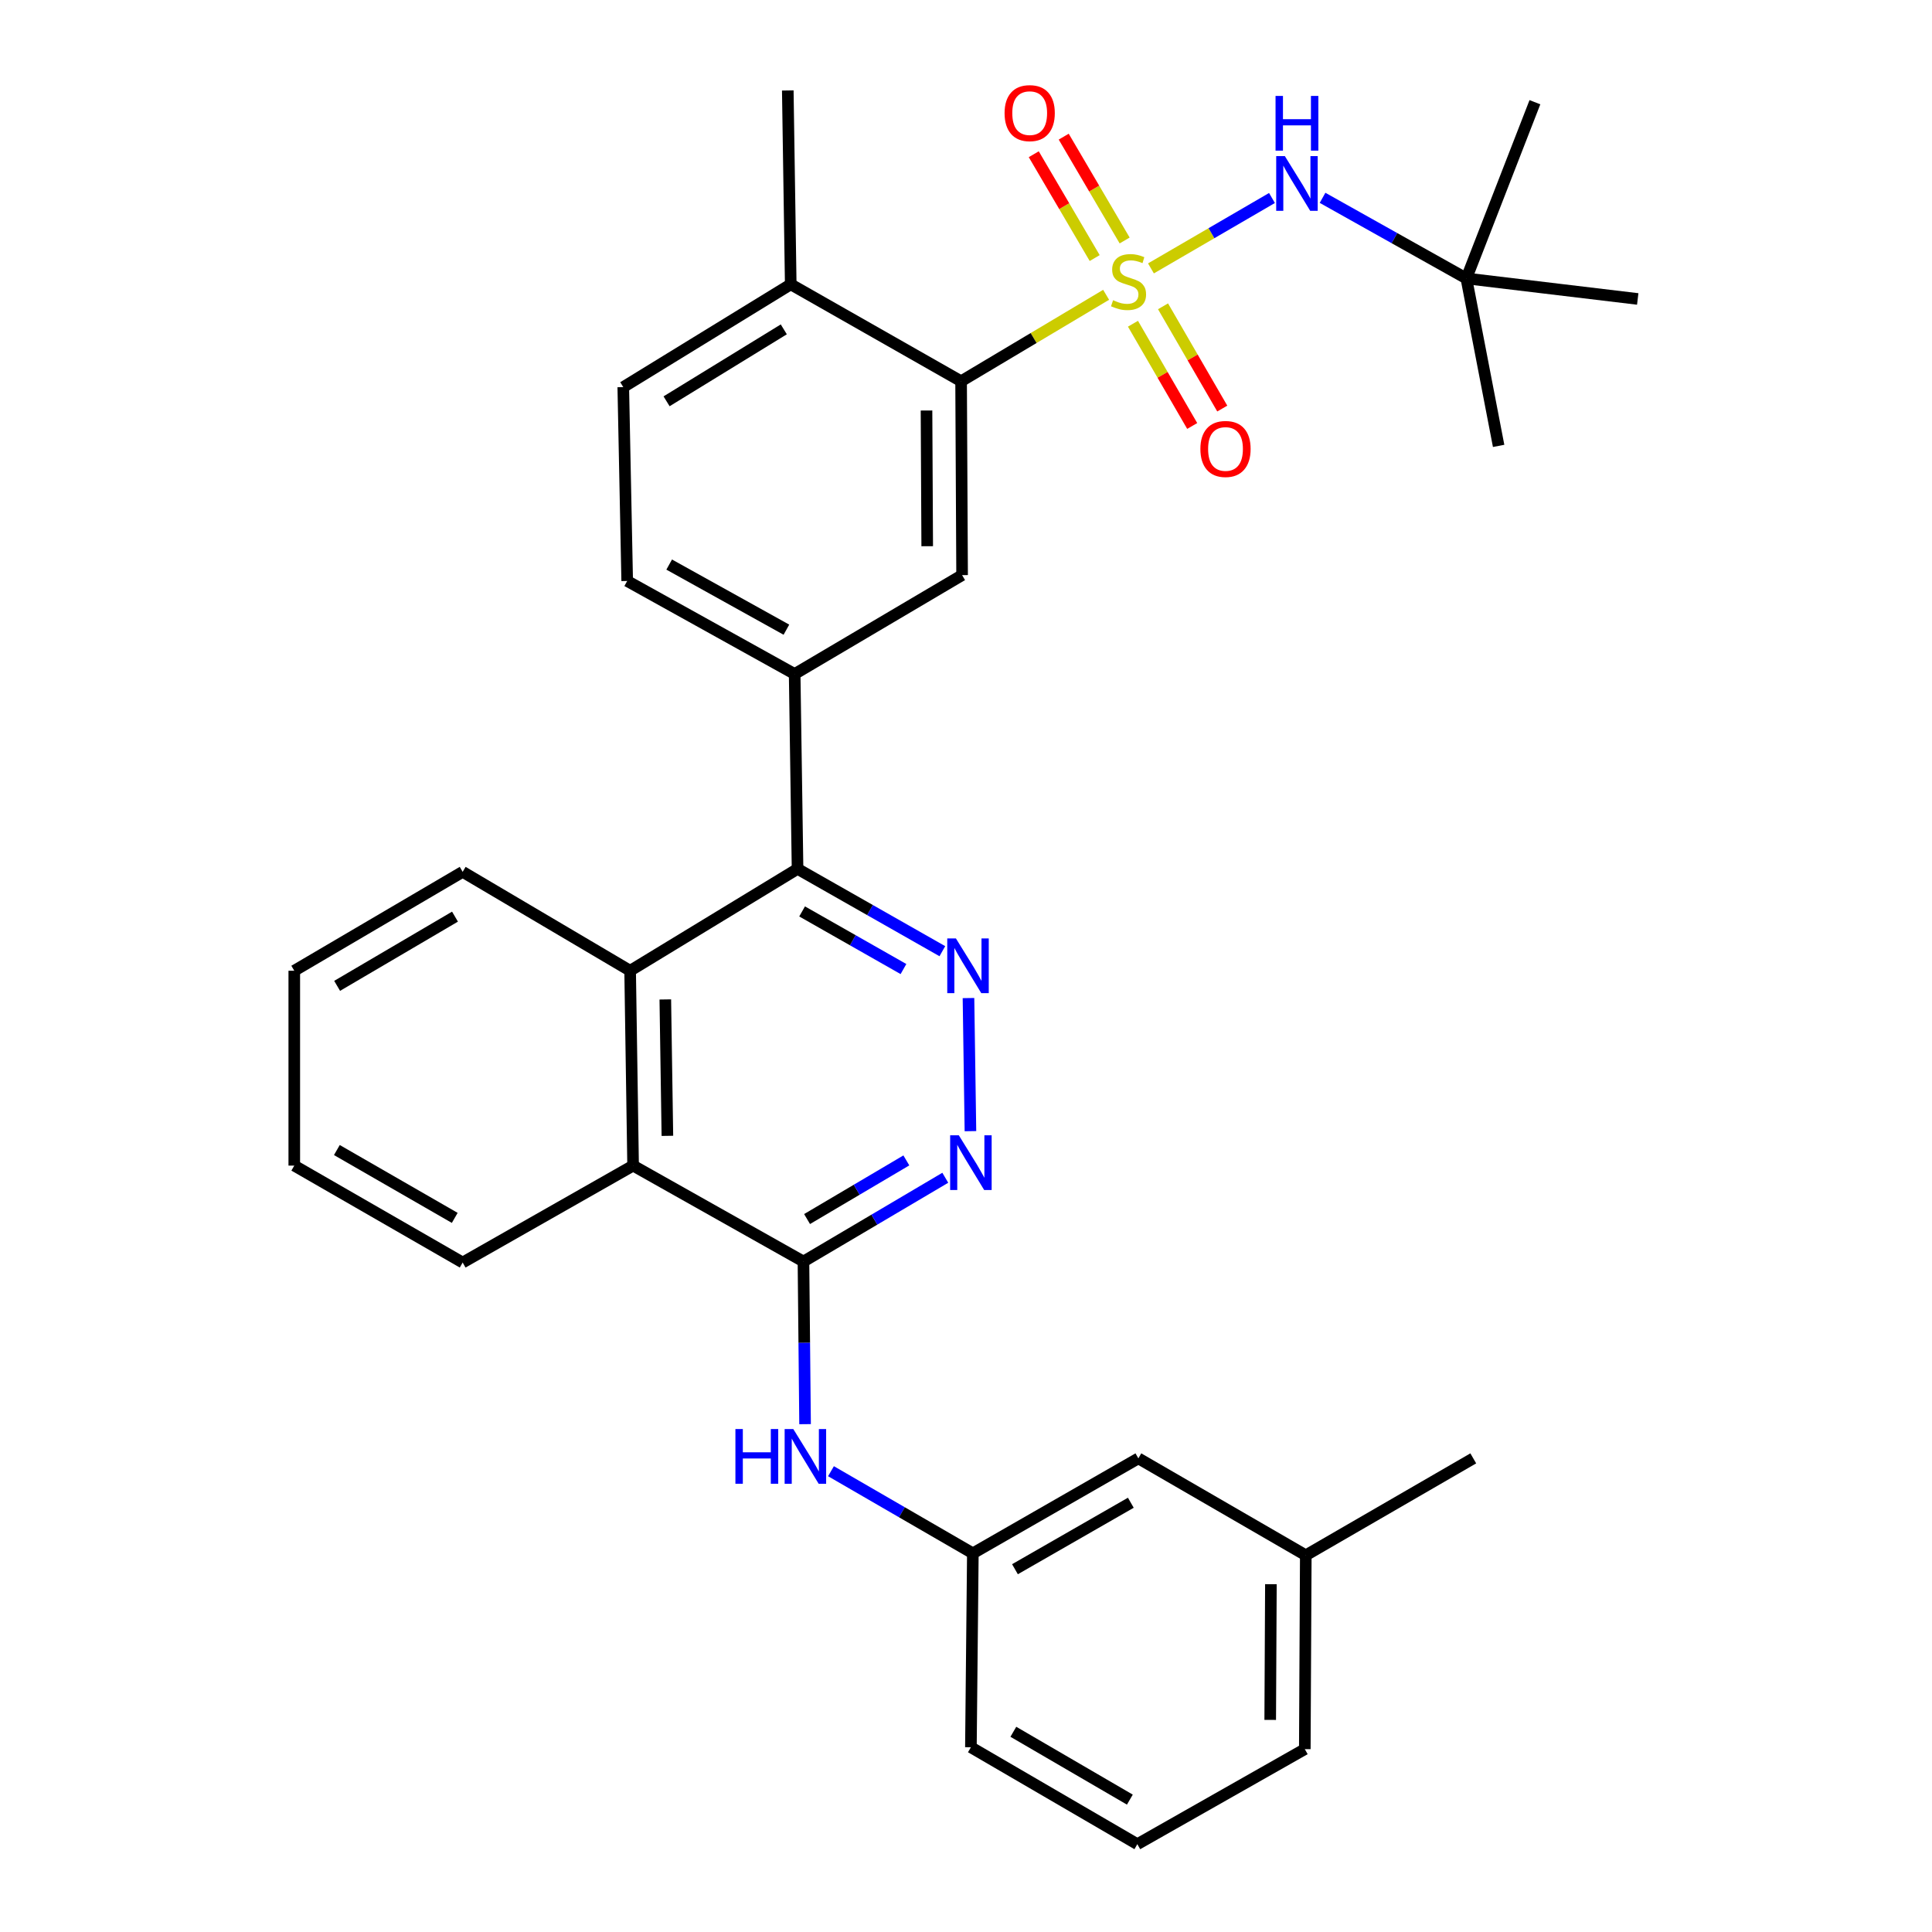 <?xml version='1.0' encoding='iso-8859-1'?>
<svg version='1.1' baseProfile='full'
              xmlns='http://www.w3.org/2000/svg'
                      xmlns:rdkit='http://www.rdkit.org/xml'
                      xmlns:xlink='http://www.w3.org/1999/xlink'
                  xml:space='preserve'
width='1000px' height='1000px' viewBox='0 0 1000 1000'>
<!-- END OF HEADER -->
<rect style='opacity:1.0;fill:#FFFFFF;stroke:none' width='1000' height='1000' x='0' y='0'> </rect>
<path class='bond-0' d='M 572.529,152.587 L 534.996,174.961' style='fill:none;fill-rule:evenodd;stroke:#CCCC00;stroke-width:6px;stroke-linecap:butt;stroke-linejoin:miter;stroke-opacity:1' />
<path class='bond-0' d='M 534.996,174.961 L 497.463,197.336' style='fill:none;fill-rule:evenodd;stroke:#000000;stroke-width:6px;stroke-linecap:butt;stroke-linejoin:miter;stroke-opacity:1' />
<path class='bond-5' d='M 595.732,138.922 L 627.053,120.702' style='fill:none;fill-rule:evenodd;stroke:#CCCC00;stroke-width:6px;stroke-linecap:butt;stroke-linejoin:miter;stroke-opacity:1' />
<path class='bond-5' d='M 627.053,120.702 L 658.373,102.483' style='fill:none;fill-rule:evenodd;stroke:#0000FF;stroke-width:6px;stroke-linecap:butt;stroke-linejoin:miter;stroke-opacity:1' />
<path class='bond-11' d='M 582.117,124.473 L 566.348,97.6' style='fill:none;fill-rule:evenodd;stroke:#CCCC00;stroke-width:6px;stroke-linecap:butt;stroke-linejoin:miter;stroke-opacity:1' />
<path class='bond-11' d='M 566.348,97.6 L 550.58,70.728' style='fill:none;fill-rule:evenodd;stroke:#FF0000;stroke-width:6px;stroke-linecap:butt;stroke-linejoin:miter;stroke-opacity:1' />
<path class='bond-11' d='M 566.609,133.573 L 550.84,106.7' style='fill:none;fill-rule:evenodd;stroke:#CCCC00;stroke-width:6px;stroke-linecap:butt;stroke-linejoin:miter;stroke-opacity:1' />
<path class='bond-11' d='M 550.84,106.7 L 535.072,79.827' style='fill:none;fill-rule:evenodd;stroke:#FF0000;stroke-width:6px;stroke-linecap:butt;stroke-linejoin:miter;stroke-opacity:1' />
<path class='bond-12' d='M 586.422,167.56 L 601.753,194.022' style='fill:none;fill-rule:evenodd;stroke:#CCCC00;stroke-width:6px;stroke-linecap:butt;stroke-linejoin:miter;stroke-opacity:1' />
<path class='bond-12' d='M 601.753,194.022 L 617.084,220.485' style='fill:none;fill-rule:evenodd;stroke:#FF0000;stroke-width:6px;stroke-linecap:butt;stroke-linejoin:miter;stroke-opacity:1' />
<path class='bond-12' d='M 601.981,158.546 L 617.312,185.009' style='fill:none;fill-rule:evenodd;stroke:#CCCC00;stroke-width:6px;stroke-linecap:butt;stroke-linejoin:miter;stroke-opacity:1' />
<path class='bond-12' d='M 617.312,185.009 L 632.642,211.471' style='fill:none;fill-rule:evenodd;stroke:#FF0000;stroke-width:6px;stroke-linecap:butt;stroke-linejoin:miter;stroke-opacity:1' />
<path class='bond-8' d='M 497.463,197.336 L 497.982,297.68' style='fill:none;fill-rule:evenodd;stroke:#000000;stroke-width:6px;stroke-linecap:butt;stroke-linejoin:miter;stroke-opacity:1' />
<path class='bond-8' d='M 479.56,212.48 L 479.923,282.721' style='fill:none;fill-rule:evenodd;stroke:#000000;stroke-width:6px;stroke-linecap:butt;stroke-linejoin:miter;stroke-opacity:1' />
<path class='bond-13' d='M 497.463,197.336 L 409.286,147.169' style='fill:none;fill-rule:evenodd;stroke:#000000;stroke-width:6px;stroke-linecap:butt;stroke-linejoin:miter;stroke-opacity:1' />
<path class='bond-1' d='M 487.762,492.338 L 450.287,471.033' style='fill:none;fill-rule:evenodd;stroke:#0000FF;stroke-width:6px;stroke-linecap:butt;stroke-linejoin:miter;stroke-opacity:1' />
<path class='bond-1' d='M 450.287,471.033 L 412.812,449.729' style='fill:none;fill-rule:evenodd;stroke:#000000;stroke-width:6px;stroke-linecap:butt;stroke-linejoin:miter;stroke-opacity:1' />
<path class='bond-1' d='M 467.633,501.578 L 441.4,486.665' style='fill:none;fill-rule:evenodd;stroke:#0000FF;stroke-width:6px;stroke-linecap:butt;stroke-linejoin:miter;stroke-opacity:1' />
<path class='bond-1' d='M 441.4,486.665 L 415.168,471.752' style='fill:none;fill-rule:evenodd;stroke:#000000;stroke-width:6px;stroke-linecap:butt;stroke-linejoin:miter;stroke-opacity:1' />
<path class='bond-4' d='M 501.285,516.594 L 502.298,585.488' style='fill:none;fill-rule:evenodd;stroke:#0000FF;stroke-width:6px;stroke-linecap:butt;stroke-linejoin:miter;stroke-opacity:1' />
<path class='bond-2' d='M 415.869,652.964 L 327.692,603.317' style='fill:none;fill-rule:evenodd;stroke:#000000;stroke-width:6px;stroke-linecap:butt;stroke-linejoin:miter;stroke-opacity:1' />
<path class='bond-10' d='M 415.869,652.964 L 416.286,695.055' style='fill:none;fill-rule:evenodd;stroke:#000000;stroke-width:6px;stroke-linecap:butt;stroke-linejoin:miter;stroke-opacity:1' />
<path class='bond-10' d='M 416.286,695.055 L 416.703,737.146' style='fill:none;fill-rule:evenodd;stroke:#0000FF;stroke-width:6px;stroke-linecap:butt;stroke-linejoin:miter;stroke-opacity:1' />
<path class='bond-33' d='M 415.869,652.964 L 452.575,631.286' style='fill:none;fill-rule:evenodd;stroke:#000000;stroke-width:6px;stroke-linecap:butt;stroke-linejoin:miter;stroke-opacity:1' />
<path class='bond-33' d='M 452.575,631.286 L 489.281,609.607' style='fill:none;fill-rule:evenodd;stroke:#0000FF;stroke-width:6px;stroke-linecap:butt;stroke-linejoin:miter;stroke-opacity:1' />
<path class='bond-33' d='M 417.737,630.978 L 443.431,615.803' style='fill:none;fill-rule:evenodd;stroke:#000000;stroke-width:6px;stroke-linecap:butt;stroke-linejoin:miter;stroke-opacity:1' />
<path class='bond-33' d='M 443.431,615.803 L 469.125,600.628' style='fill:none;fill-rule:evenodd;stroke:#0000FF;stroke-width:6px;stroke-linecap:butt;stroke-linejoin:miter;stroke-opacity:1' />
<path class='bond-3' d='M 412.812,449.729 L 411.314,348.866' style='fill:none;fill-rule:evenodd;stroke:#000000;stroke-width:6px;stroke-linecap:butt;stroke-linejoin:miter;stroke-opacity:1' />
<path class='bond-6' d='M 412.812,449.729 L 326.154,502.453' style='fill:none;fill-rule:evenodd;stroke:#000000;stroke-width:6px;stroke-linecap:butt;stroke-linejoin:miter;stroke-opacity:1' />
<path class='bond-14' d='M 684.552,102.394 L 721.769,123.258' style='fill:none;fill-rule:evenodd;stroke:#0000FF;stroke-width:6px;stroke-linecap:butt;stroke-linejoin:miter;stroke-opacity:1' />
<path class='bond-14' d='M 721.769,123.258 L 758.986,144.122' style='fill:none;fill-rule:evenodd;stroke:#000000;stroke-width:6px;stroke-linecap:butt;stroke-linejoin:miter;stroke-opacity:1' />
<path class='bond-9' d='M 326.154,502.453 L 327.692,603.317' style='fill:none;fill-rule:evenodd;stroke:#000000;stroke-width:6px;stroke-linecap:butt;stroke-linejoin:miter;stroke-opacity:1' />
<path class='bond-9' d='M 344.363,517.309 L 345.44,587.913' style='fill:none;fill-rule:evenodd;stroke:#000000;stroke-width:6px;stroke-linecap:butt;stroke-linejoin:miter;stroke-opacity:1' />
<path class='bond-20' d='M 326.154,502.453 L 239.475,451.267' style='fill:none;fill-rule:evenodd;stroke:#000000;stroke-width:6px;stroke-linecap:butt;stroke-linejoin:miter;stroke-opacity:1' />
<path class='bond-7' d='M 411.314,348.866 L 497.982,297.68' style='fill:none;fill-rule:evenodd;stroke:#000000;stroke-width:6px;stroke-linecap:butt;stroke-linejoin:miter;stroke-opacity:1' />
<path class='bond-32' d='M 411.314,348.866 L 324.635,300.716' style='fill:none;fill-rule:evenodd;stroke:#000000;stroke-width:6px;stroke-linecap:butt;stroke-linejoin:miter;stroke-opacity:1' />
<path class='bond-32' d='M 407.044,325.925 L 346.369,292.22' style='fill:none;fill-rule:evenodd;stroke:#000000;stroke-width:6px;stroke-linecap:butt;stroke-linejoin:miter;stroke-opacity:1' />
<path class='bond-21' d='M 327.692,603.317 L 239.475,653.484' style='fill:none;fill-rule:evenodd;stroke:#000000;stroke-width:6px;stroke-linecap:butt;stroke-linejoin:miter;stroke-opacity:1' />
<path class='bond-16' d='M 430.112,761.494 L 466.829,782.749' style='fill:none;fill-rule:evenodd;stroke:#0000FF;stroke-width:6px;stroke-linecap:butt;stroke-linejoin:miter;stroke-opacity:1' />
<path class='bond-16' d='M 466.829,782.749 L 503.546,804.005' style='fill:none;fill-rule:evenodd;stroke:#000000;stroke-width:6px;stroke-linecap:butt;stroke-linejoin:miter;stroke-opacity:1' />
<path class='bond-17' d='M 409.286,147.169 L 322.607,200.372' style='fill:none;fill-rule:evenodd;stroke:#000000;stroke-width:6px;stroke-linecap:butt;stroke-linejoin:miter;stroke-opacity:1' />
<path class='bond-17' d='M 405.69,170.474 L 345.015,207.716' style='fill:none;fill-rule:evenodd;stroke:#000000;stroke-width:6px;stroke-linecap:butt;stroke-linejoin:miter;stroke-opacity:1' />
<path class='bond-24' d='M 409.286,147.169 L 407.757,46.825' style='fill:none;fill-rule:evenodd;stroke:#000000;stroke-width:6px;stroke-linecap:butt;stroke-linejoin:miter;stroke-opacity:1' />
<path class='bond-25' d='M 758.986,144.122 L 794.469,52.908' style='fill:none;fill-rule:evenodd;stroke:#000000;stroke-width:6px;stroke-linecap:butt;stroke-linejoin:miter;stroke-opacity:1' />
<path class='bond-26' d='M 758.986,144.122 L 775.689,230.79' style='fill:none;fill-rule:evenodd;stroke:#000000;stroke-width:6px;stroke-linecap:butt;stroke-linejoin:miter;stroke-opacity:1' />
<path class='bond-27' d='M 758.986,144.122 L 847.683,154.741' style='fill:none;fill-rule:evenodd;stroke:#000000;stroke-width:6px;stroke-linecap:butt;stroke-linejoin:miter;stroke-opacity:1' />
<path class='bond-15' d='M 324.635,300.716 L 322.607,200.372' style='fill:none;fill-rule:evenodd;stroke:#000000;stroke-width:6px;stroke-linecap:butt;stroke-linejoin:miter;stroke-opacity:1' />
<path class='bond-18' d='M 503.546,804.005 L 589.216,754.847' style='fill:none;fill-rule:evenodd;stroke:#000000;stroke-width:6px;stroke-linecap:butt;stroke-linejoin:miter;stroke-opacity:1' />
<path class='bond-18' d='M 525.346,812.227 L 585.314,777.816' style='fill:none;fill-rule:evenodd;stroke:#000000;stroke-width:6px;stroke-linecap:butt;stroke-linejoin:miter;stroke-opacity:1' />
<path class='bond-23' d='M 503.546,804.005 L 502.537,904.378' style='fill:none;fill-rule:evenodd;stroke:#000000;stroke-width:6px;stroke-linecap:butt;stroke-linejoin:miter;stroke-opacity:1' />
<path class='bond-19' d='M 589.216,754.847 L 675.874,805.013' style='fill:none;fill-rule:evenodd;stroke:#000000;stroke-width:6px;stroke-linecap:butt;stroke-linejoin:miter;stroke-opacity:1' />
<path class='bond-29' d='M 675.874,805.013 L 762.563,754.847' style='fill:none;fill-rule:evenodd;stroke:#000000;stroke-width:6px;stroke-linecap:butt;stroke-linejoin:miter;stroke-opacity:1' />
<path class='bond-35' d='M 675.874,805.013 L 675.365,905.357' style='fill:none;fill-rule:evenodd;stroke:#000000;stroke-width:6px;stroke-linecap:butt;stroke-linejoin:miter;stroke-opacity:1' />
<path class='bond-35' d='M 657.817,819.974 L 657.46,890.215' style='fill:none;fill-rule:evenodd;stroke:#000000;stroke-width:6px;stroke-linecap:butt;stroke-linejoin:miter;stroke-opacity:1' />
<path class='bond-30' d='M 239.475,451.267 L 152.317,502.453' style='fill:none;fill-rule:evenodd;stroke:#000000;stroke-width:6px;stroke-linecap:butt;stroke-linejoin:miter;stroke-opacity:1' />
<path class='bond-30' d='M 235.507,474.45 L 174.497,510.28' style='fill:none;fill-rule:evenodd;stroke:#000000;stroke-width:6px;stroke-linecap:butt;stroke-linejoin:miter;stroke-opacity:1' />
<path class='bond-34' d='M 239.475,653.484 L 152.317,603.317' style='fill:none;fill-rule:evenodd;stroke:#000000;stroke-width:6px;stroke-linecap:butt;stroke-linejoin:miter;stroke-opacity:1' />
<path class='bond-34' d='M 235.372,630.375 L 174.361,595.258' style='fill:none;fill-rule:evenodd;stroke:#000000;stroke-width:6px;stroke-linecap:butt;stroke-linejoin:miter;stroke-opacity:1' />
<path class='bond-22' d='M 588.686,954.545 L 502.537,904.378' style='fill:none;fill-rule:evenodd;stroke:#000000;stroke-width:6px;stroke-linecap:butt;stroke-linejoin:miter;stroke-opacity:1' />
<path class='bond-22' d='M 584.812,931.482 L 524.508,896.365' style='fill:none;fill-rule:evenodd;stroke:#000000;stroke-width:6px;stroke-linecap:butt;stroke-linejoin:miter;stroke-opacity:1' />
<path class='bond-28' d='M 588.686,954.545 L 675.365,905.357' style='fill:none;fill-rule:evenodd;stroke:#000000;stroke-width:6px;stroke-linecap:butt;stroke-linejoin:miter;stroke-opacity:1' />
<path class='bond-31' d='M 152.317,502.453 L 152.317,603.317' style='fill:none;fill-rule:evenodd;stroke:#000000;stroke-width:6px;stroke-linecap:butt;stroke-linejoin:miter;stroke-opacity:1' />
<path  class='atom-0' d='M 576.131 155.39
Q 576.451 155.51, 577.771 156.07
Q 579.091 156.63, 580.531 156.99
Q 582.011 157.31, 583.451 157.31
Q 586.131 157.31, 587.691 156.03
Q 589.251 154.71, 589.251 152.43
Q 589.251 150.87, 588.451 149.91
Q 587.691 148.95, 586.491 148.43
Q 585.291 147.91, 583.291 147.31
Q 580.771 146.55, 579.251 145.83
Q 577.771 145.11, 576.691 143.59
Q 575.651 142.07, 575.651 139.51
Q 575.651 135.95, 578.051 133.75
Q 580.491 131.55, 585.291 131.55
Q 588.571 131.55, 592.291 133.11
L 591.371 136.19
Q 587.971 134.79, 585.411 134.79
Q 582.651 134.79, 581.131 135.95
Q 579.611 137.07, 579.651 139.03
Q 579.651 140.55, 580.411 141.47
Q 581.211 142.39, 582.331 142.91
Q 583.491 143.43, 585.411 144.03
Q 587.971 144.83, 589.491 145.63
Q 591.011 146.43, 592.091 148.07
Q 593.211 149.67, 593.211 152.43
Q 593.211 156.35, 590.571 158.47
Q 587.971 160.55, 583.611 160.55
Q 581.091 160.55, 579.171 159.99
Q 577.291 159.47, 575.051 158.55
L 576.131 155.39
' fill='#CCCC00'/>
<path  class='atom-2' d='M 494.779 485.726
L 504.059 500.726
Q 504.979 502.206, 506.459 504.886
Q 507.939 507.566, 508.019 507.726
L 508.019 485.726
L 511.779 485.726
L 511.779 514.046
L 507.899 514.046
L 497.939 497.646
Q 496.779 495.726, 495.539 493.526
Q 494.339 491.326, 493.979 490.646
L 493.979 514.046
L 490.299 514.046
L 490.299 485.726
L 494.779 485.726
' fill='#0000FF'/>
<path  class='atom-5' d='M 496.277 587.618
L 505.557 602.618
Q 506.477 604.098, 507.957 606.778
Q 509.437 609.458, 509.517 609.618
L 509.517 587.618
L 513.277 587.618
L 513.277 615.938
L 509.397 615.938
L 499.437 599.538
Q 498.277 597.618, 497.037 595.418
Q 495.837 593.218, 495.477 592.538
L 495.477 615.938
L 491.797 615.938
L 491.797 587.618
L 496.277 587.618
' fill='#0000FF'/>
<path  class='atom-6' d='M 665.039 80.804
L 674.319 95.804
Q 675.239 97.284, 676.719 99.964
Q 678.199 102.644, 678.279 102.804
L 678.279 80.804
L 682.039 80.804
L 682.039 109.124
L 678.159 109.124
L 668.199 92.724
Q 667.039 90.804, 665.799 88.604
Q 664.599 86.404, 664.239 85.724
L 664.239 109.124
L 660.559 109.124
L 660.559 80.804
L 665.039 80.804
' fill='#0000FF'/>
<path  class='atom-6' d='M 660.219 49.652
L 664.059 49.652
L 664.059 61.692
L 678.539 61.692
L 678.539 49.652
L 682.379 49.652
L 682.379 77.972
L 678.539 77.972
L 678.539 64.892
L 664.059 64.892
L 664.059 77.972
L 660.219 77.972
L 660.219 49.652
' fill='#0000FF'/>
<path  class='atom-11' d='M 380.648 739.668
L 384.488 739.668
L 384.488 751.708
L 398.968 751.708
L 398.968 739.668
L 402.808 739.668
L 402.808 767.988
L 398.968 767.988
L 398.968 754.908
L 384.488 754.908
L 384.488 767.988
L 380.648 767.988
L 380.648 739.668
' fill='#0000FF'/>
<path  class='atom-11' d='M 410.608 739.668
L 419.888 754.668
Q 420.808 756.148, 422.288 758.828
Q 423.768 761.508, 423.848 761.668
L 423.848 739.668
L 427.608 739.668
L 427.608 767.988
L 423.728 767.988
L 413.768 751.588
Q 412.608 749.668, 411.368 747.468
Q 410.168 745.268, 409.808 744.588
L 409.808 767.988
L 406.128 767.988
L 406.128 739.668
L 410.608 739.668
' fill='#0000FF'/>
<path  class='atom-12' d='M 519.965 58.553
Q 519.965 51.752, 523.325 47.953
Q 526.685 44.153, 532.965 44.153
Q 539.245 44.153, 542.605 47.953
Q 545.965 51.752, 545.965 58.553
Q 545.965 65.433, 542.565 69.353
Q 539.165 73.233, 532.965 73.233
Q 526.725 73.233, 523.325 69.353
Q 519.965 65.472, 519.965 58.553
M 532.965 70.032
Q 537.285 70.032, 539.605 67.153
Q 541.965 64.233, 541.965 58.553
Q 541.965 52.992, 539.605 50.193
Q 537.285 47.352, 532.965 47.352
Q 528.645 47.352, 526.285 50.153
Q 523.965 52.953, 523.965 58.553
Q 523.965 64.272, 526.285 67.153
Q 528.645 70.032, 532.965 70.032
' fill='#FF0000'/>
<path  class='atom-13' d='M 621.318 232.379
Q 621.318 225.579, 624.678 221.779
Q 628.038 217.979, 634.318 217.979
Q 640.598 217.979, 643.958 221.779
Q 647.318 225.579, 647.318 232.379
Q 647.318 239.259, 643.918 243.179
Q 640.518 247.059, 634.318 247.059
Q 628.078 247.059, 624.678 243.179
Q 621.318 239.299, 621.318 232.379
M 634.318 243.859
Q 638.638 243.859, 640.958 240.979
Q 643.318 238.059, 643.318 232.379
Q 643.318 226.819, 640.958 224.019
Q 638.638 221.179, 634.318 221.179
Q 629.998 221.179, 627.638 223.979
Q 625.318 226.779, 625.318 232.379
Q 625.318 238.099, 627.638 240.979
Q 629.998 243.859, 634.318 243.859
' fill='#FF0000'/>
</svg>
